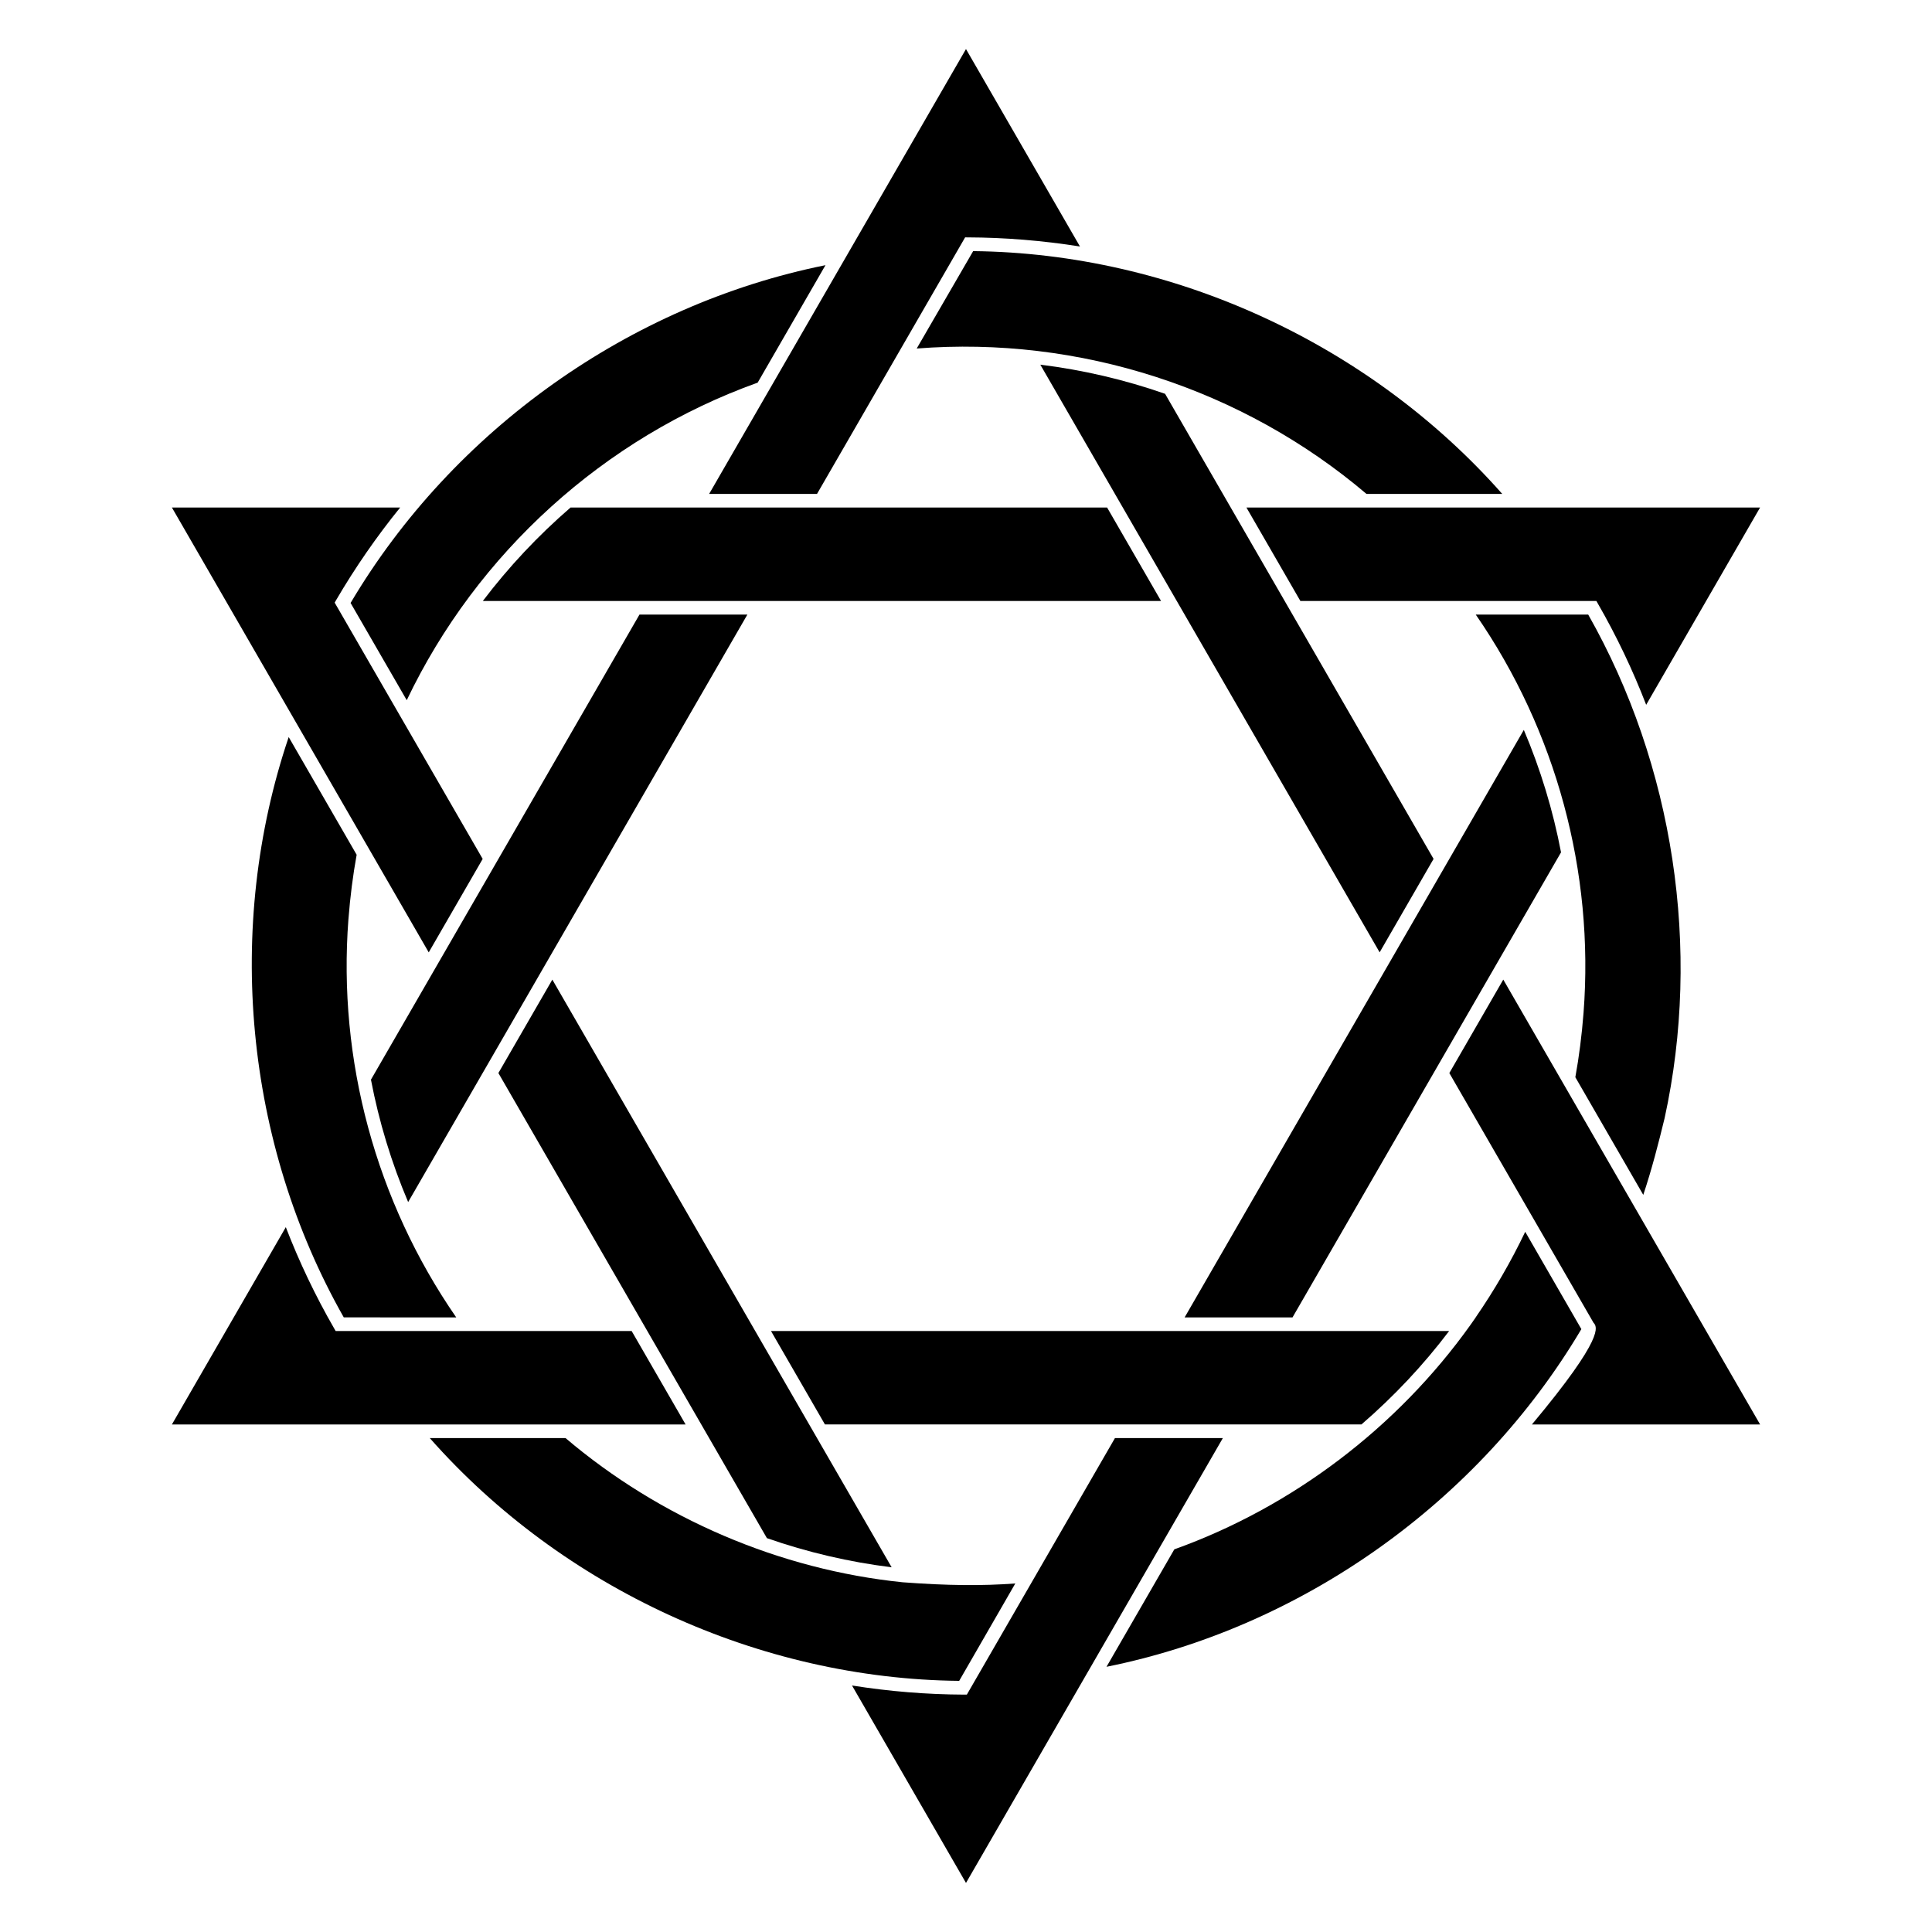 <?xml version="1.0" encoding="UTF-8"?>
<!-- Uploaded to: ICON Repo, www.svgrepo.com, Generator: ICON Repo Mixer Tools -->
<svg fill="#000000" width="800px" height="800px" version="1.1" viewBox="144 144 512 512" xmlns="http://www.w3.org/2000/svg">
 <g>
  <path d="m506.13 274.89h35.977c-35.172-39.816-87.324-63.781-140.21-64.34l-14.961 25.812c43.035-3.375 86.312 10.598 119.19 38.527z"/>
  <path d="m271.96 303.26h179.73l-14.297-24.762h-142.19c-8.605 7.438-16.418 15.758-23.242 24.762z"/>
  <path d="m488.61 303.26h78.441l0.363 0.629c4.965 8.617 9.277 17.652 12.84 26.895l30.184-52.281h-136.12z"/>
  <path d="m232.69 303.7 0.367-0.633c5.035-8.617 10.746-16.871 16.996-24.574l-60.496 0.004 68.062 117.89 14.297-24.762z"/>
  <path d="m439.47 525.11-39.246 67.98h-0.73c-9.812-0.031-19.793-0.84-29.703-2.414l30.207 52.324 68.07-117.89z"/>
  <path d="m535.09 306.87c21.293 30.809 31.43 68.184 28.566 105.54-0.457 5.922-1.191 11.66-2.176 17.062l18.004 31.184c2.277-6.82 4.059-13.77 5.652-20.324 9.809-44.859 2.434-93.469-20.242-133.46z"/>
  <path d="m311.39 496.73h-78.441l-0.363-0.629c-4.961-8.602-9.277-17.633-12.844-26.895l-30.184 52.289h136.13z"/>
  <path d="m383.23 563.32c-32.547-3.324-64.25-16.891-89.359-38.215h-35.977c35.164 39.844 87.352 63.809 140.3 64.34l14.875-25.816c-8.73 0.668-18.062 0.574-29.836-0.309z"/>
  <path d="m548.2 470.44c-3.773 7.898-8.184 15.512-13.141 22.691h0.02l-1.398 1.992c-19.379 27.172-47.238 48.281-78.473 59.469l-17.973 31.125c51.871-10.426 98.715-43.699 125.84-89.488z"/>
  <path d="m528.04 496.73h-179.72l14.297 24.762h142.18c8.605-7.426 16.422-15.746 23.242-24.762z"/>
  <path d="m528.09 428.37 38.207 66.168c0.949 1.031 3.211 3.582-16.32 26.957h60.469l-68.062-117.89z"/>
  <path d="m360.52 274.89 39.246-67.984 0.73 0.004c9.789 0.031 19.773 0.84 29.707 2.414l-30.207-52.324-68.066 117.89z"/>
  <path d="m251.79 329.56c18.633-39.031 52.387-69.609 93-84.156l17.969-31.129c-51.875 10.43-98.719 43.711-125.85 89.516z"/>
  <path d="m342.06 306.87h-28.59l-71.164 123.25c2.121 11.125 5.438 22.027 9.859 32.441z"/>
  <path d="m380.29 559.34-89.914-155.73-14.297 24.758 71.164 123.26c10.727 3.742 21.828 6.336 33.047 7.719z"/>
  <path d="m264.91 493.13c-21.293-30.805-31.426-68.18-28.574-105.54l0.004-0.004c0.457-5.887 1.188-11.625 2.176-17.066l-18.008-31.191c-17.023 50.336-11.629 107.56 14.594 153.79z"/>
  <path d="m419.7 240.65 89.918 155.73 14.293-24.762-71.156-123.26c-10.738-3.742-21.844-6.336-33.055-7.715z"/>
  <path d="m547.83 337.43-89.895 155.7h28.59l71.164-123.25c-2.125-11.129-5.438-22.027-9.859-32.445z"/>
 </g>
</svg>